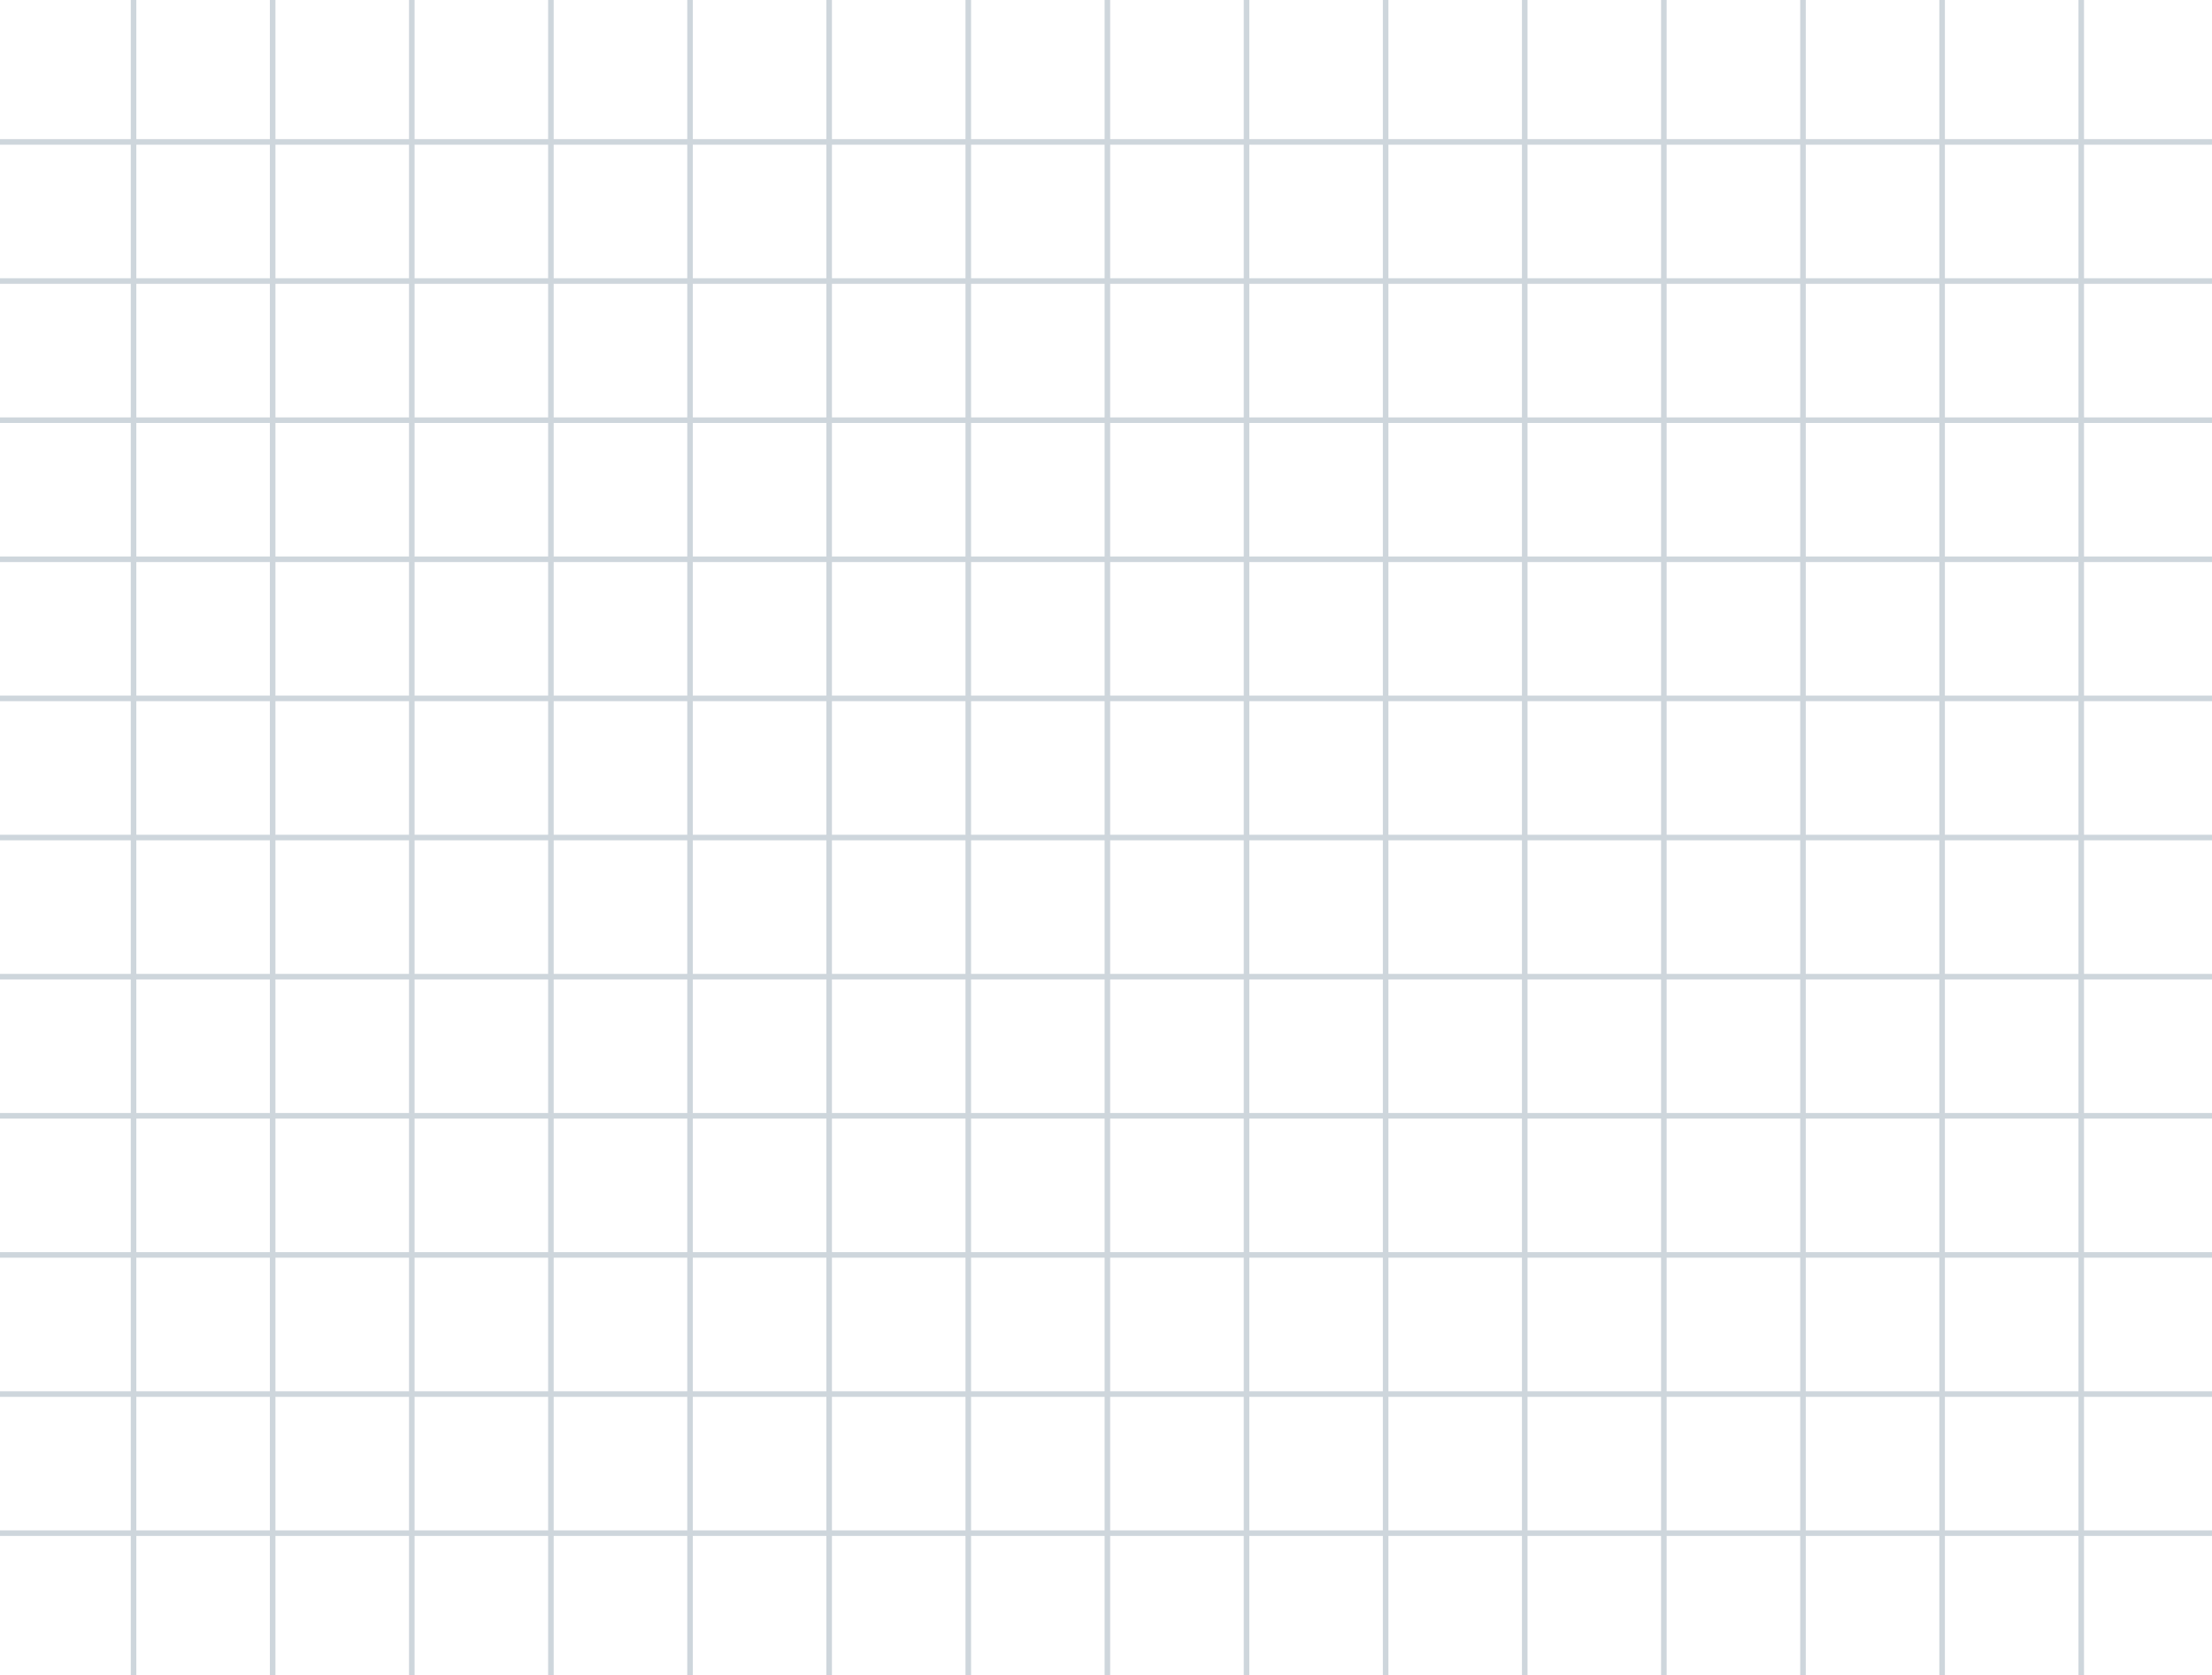 <svg width="795" height="602" viewBox="0 0 795 602" fill="none" xmlns="http://www.w3.org/2000/svg">
<g opacity="0.2">
<rect x="47" width="2" height="602" fill="#0C3051"/>
<rect x="247" width="2" height="602" fill="#0C3051"/>
<rect x="597" width="2" height="602" fill="#0C3051"/>
<rect x="147" width="2" height="602" fill="#0C3051"/>
<rect x="497" width="2" height="602" fill="#0C3051"/>
<rect x="347" width="2" height="602" fill="#0C3051"/>
<rect x="697" width="2" height="602" fill="#0C3051"/>
<rect x="97" width="2" height="602" fill="#0C3051"/>
<rect x="447" width="2" height="602" fill="#0C3051"/>
<rect x="297" width="2" height="602" fill="#0C3051"/>
<rect x="647" width="2" height="602" fill="#0C3051"/>
<rect x="197" width="2" height="602" fill="#0C3051"/>
<rect x="547" width="2" height="602" fill="#0C3051"/>
<rect x="397" width="2" height="602" fill="#0C3051"/>
<rect x="747" width="2" height="602" fill="#0C3051"/>
<rect y="502" width="2" height="795" transform="rotate(-90 0 502)" fill="#0C3051"/>
<rect y="152" width="2" height="795" transform="rotate(-90 0 152)" fill="#0C3051"/>
<rect y="252" width="2" height="795" transform="rotate(-90 0 252)" fill="#0C3051"/>
<rect y="402" width="2" height="795" transform="rotate(-90 0 402)" fill="#0C3051"/>
<rect y="52" width="2" height="795" transform="rotate(-90 0 52)" fill="#0C3051"/>
<rect y="302" width="2" height="795" transform="rotate(-90 0 302)" fill="#0C3051"/>
<rect y="452" width="2" height="795" transform="rotate(-90 0 452)" fill="#0C3051"/>
<rect y="102" width="2" height="795" transform="rotate(-90 0 102)" fill="#0C3051"/>
<rect y="552" width="2" height="795" transform="rotate(-90 0 552)" fill="#0C3051"/>
<rect y="202" width="2" height="795" transform="rotate(-90 0 202)" fill="#0C3051"/>
<rect y="352" width="2" height="795" transform="rotate(-90 0 352)" fill="#0C3051"/>
</g>
</svg>
